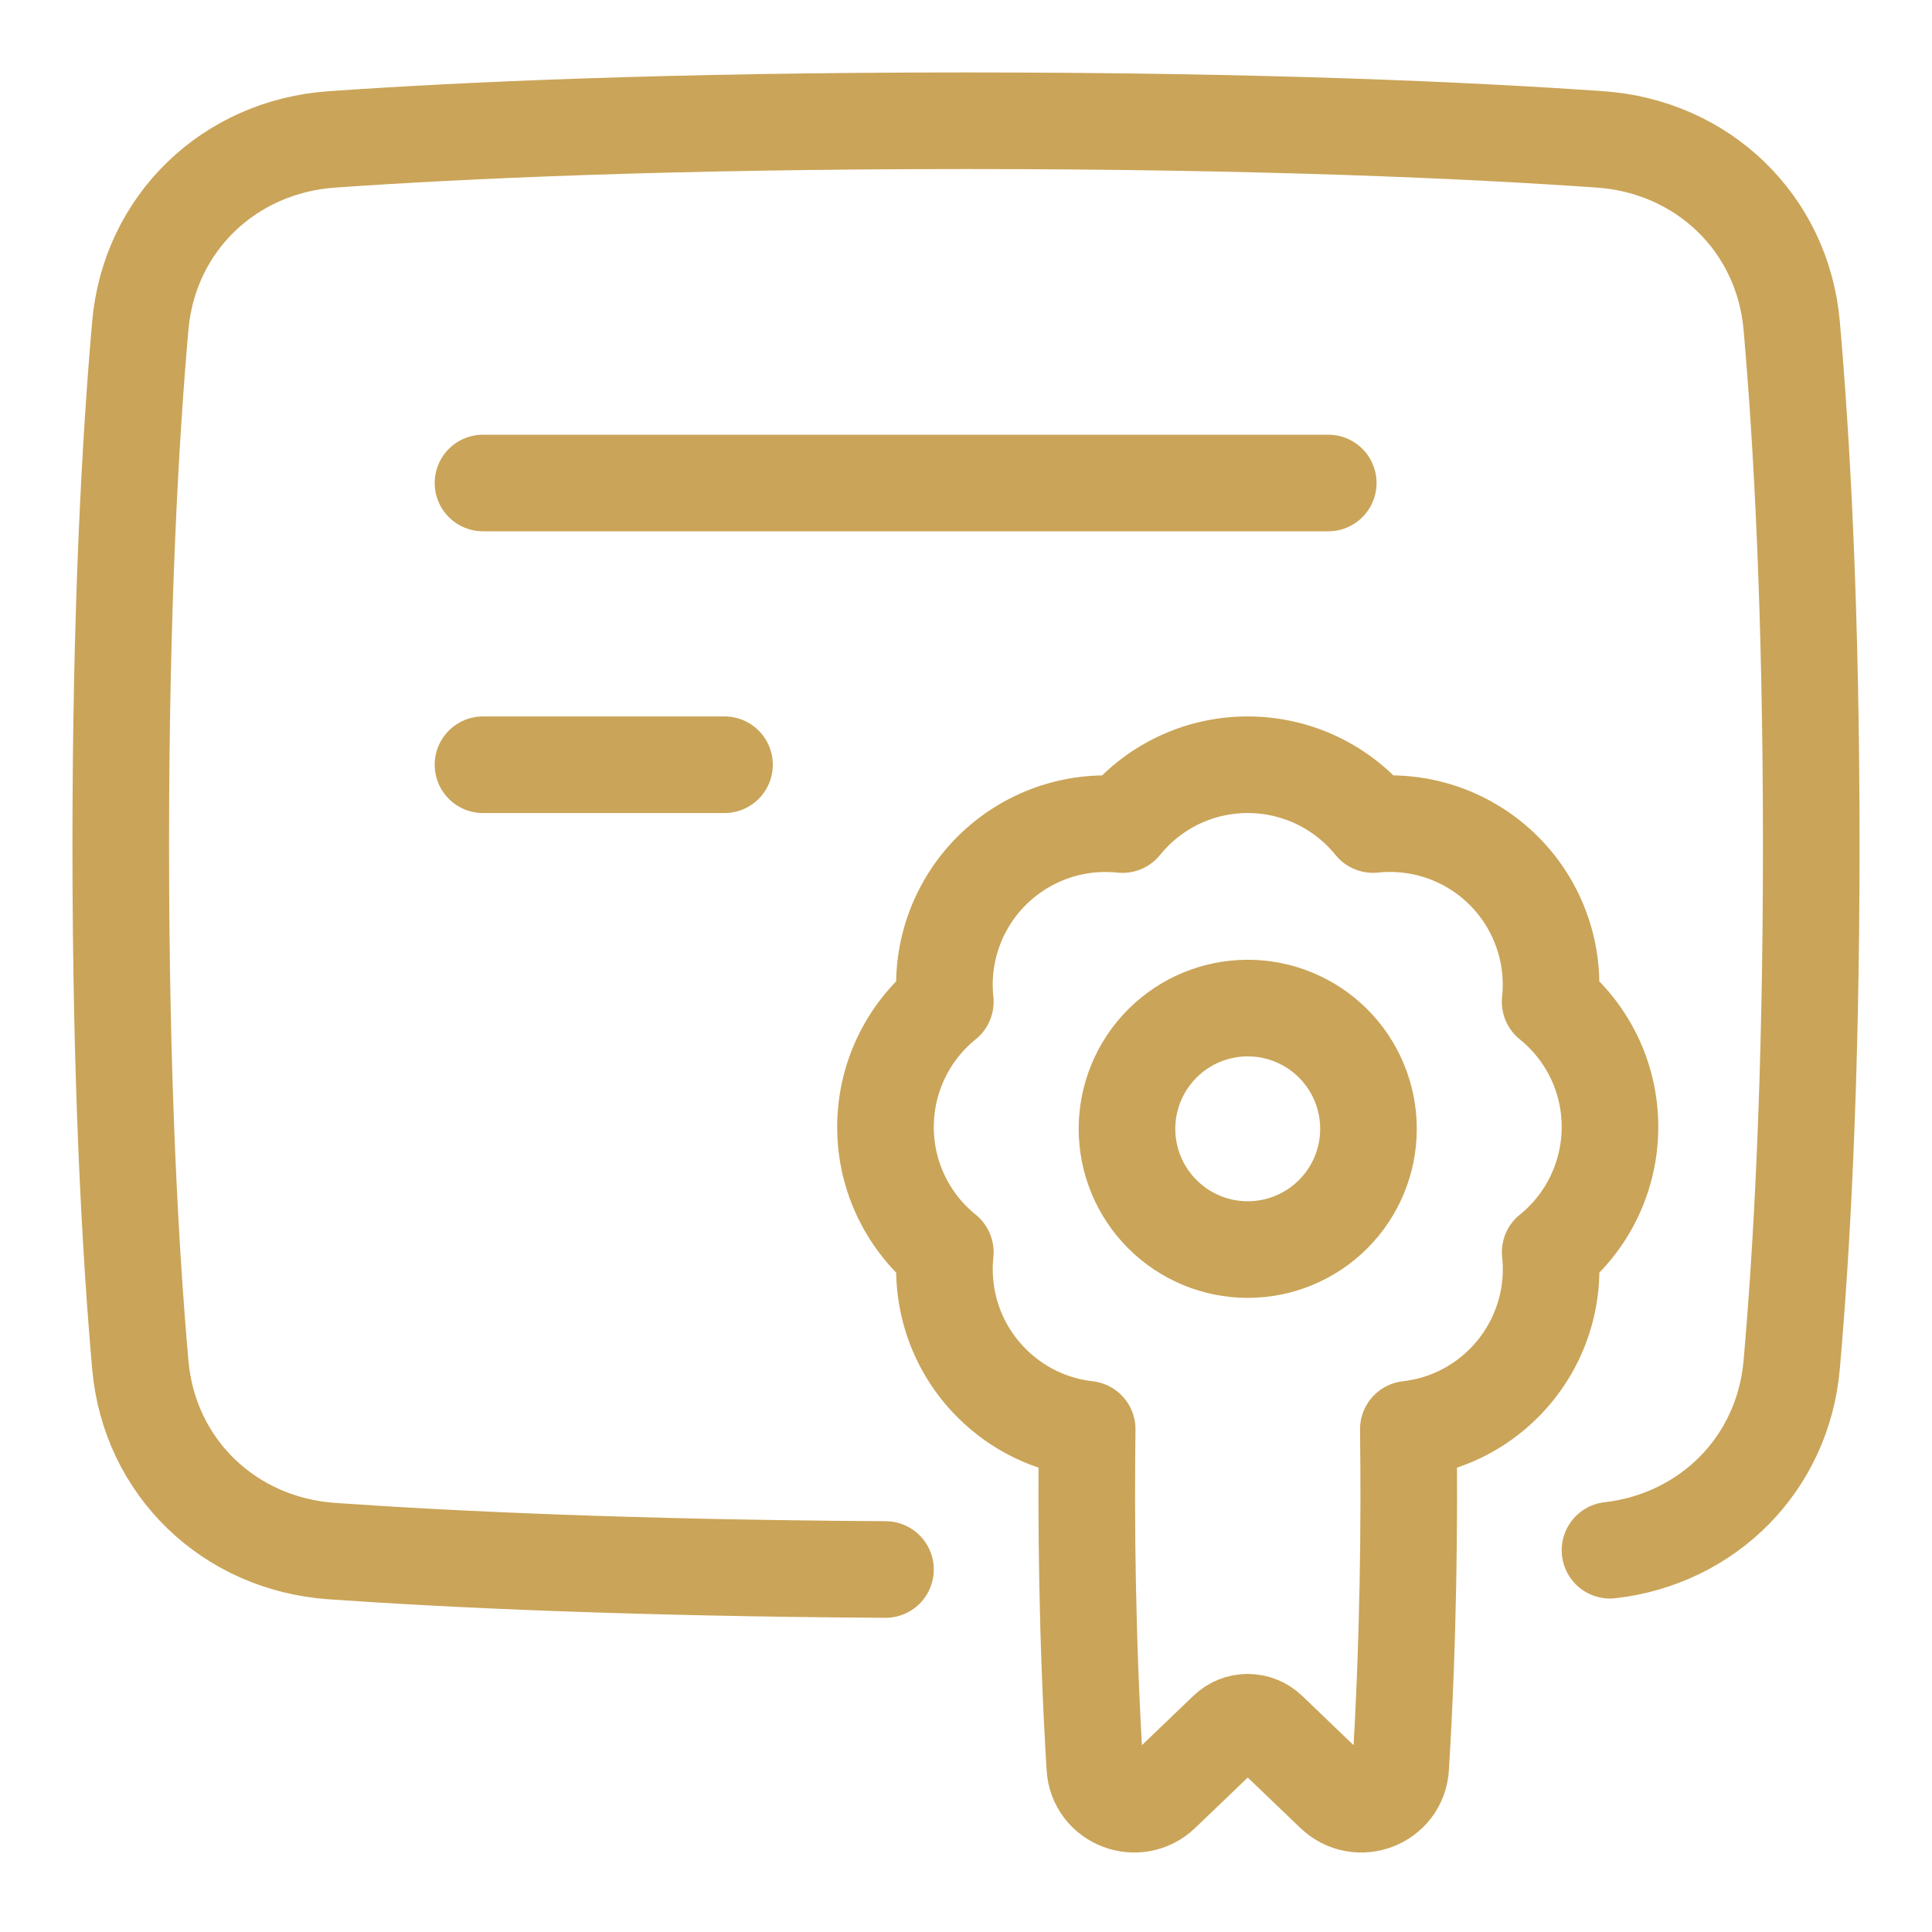 <?xml version="1.0" encoding="UTF-8"?> <svg xmlns="http://www.w3.org/2000/svg" width="40" height="40" viewBox="0 0 40 40" fill="none"><path d="M18.333 32.495C13.072 32.463 9.312 32.285 6.873 32.114C4.748 31.967 3.091 30.38 2.905 28.258C2.7 25.933 2.5 22.404 2.5 17.5C2.5 12.596 2.7 9.066 2.905 6.742C3.091 4.62 4.748 3.033 6.873 2.886C9.562 2.698 13.857 2.5 20 2.5C26.143 2.5 30.438 2.698 33.127 2.886C35.252 3.033 36.909 4.62 37.095 6.742C37.3 9.067 37.5 12.596 37.5 17.5C37.5 22.404 37.3 25.934 37.095 28.258C36.915 30.311 35.358 31.863 33.333 32.096" stroke="#CAA458" stroke-width="2" stroke-linecap="round" stroke-linejoin="round"></path><path d="M18.333 23.333C18.333 24.381 18.817 25.316 19.572 25.926C19.52 26.421 19.579 26.921 19.744 27.39C19.91 27.859 20.179 28.285 20.531 28.636C21.063 29.17 21.76 29.507 22.509 29.591C22.484 31.476 22.505 33.925 22.667 36.587C22.709 37.287 23.548 37.607 24.055 37.122L25.401 35.831C25.517 35.719 25.672 35.657 25.833 35.657C25.994 35.657 26.149 35.719 26.266 35.831L27.612 37.122C28.118 37.607 28.957 37.287 29 36.587C29.162 33.924 29.183 31.476 29.158 29.591C29.907 29.507 30.605 29.17 31.137 28.636C31.488 28.285 31.757 27.859 31.923 27.39C32.089 26.921 32.148 26.421 32.095 25.926C32.482 25.614 32.794 25.219 33.008 24.77C33.222 24.321 33.333 23.83 33.333 23.333C33.333 22.285 32.85 21.351 32.094 20.74C32.147 20.245 32.088 19.745 31.922 19.276C31.757 18.807 31.488 18.381 31.137 18.03C30.785 17.678 30.359 17.409 29.89 17.243C29.421 17.078 28.921 17.019 28.427 17.071C28.114 16.685 27.719 16.373 27.27 16.158C26.822 15.944 26.331 15.833 25.833 15.833C24.786 15.833 23.851 16.316 23.24 17.072C22.745 17.02 22.245 17.078 21.776 17.244C21.308 17.41 20.882 17.678 20.53 18.03C20.178 18.381 19.91 18.807 19.744 19.276C19.578 19.745 19.519 20.245 19.572 20.74C19.185 21.052 18.873 21.447 18.659 21.896C18.444 22.345 18.333 22.836 18.333 23.333Z" stroke="#CAA458" stroke-width="2" stroke-linecap="round" stroke-linejoin="round"></path><path d="M10 10H27.5M10 15.833H15M23.333 23.371C23.333 24.034 23.597 24.67 24.066 25.139C24.534 25.607 25.17 25.871 25.833 25.871C26.496 25.871 27.132 25.607 27.601 25.139C28.07 24.67 28.333 24.034 28.333 23.371C28.333 22.708 28.07 22.072 27.601 21.603C27.132 21.134 26.496 20.871 25.833 20.871C25.17 20.871 24.534 21.134 24.066 21.603C23.597 22.072 23.333 22.708 23.333 23.371Z" stroke="#CAA458" stroke-width="2" stroke-linecap="round" stroke-linejoin="round"></path></svg> 